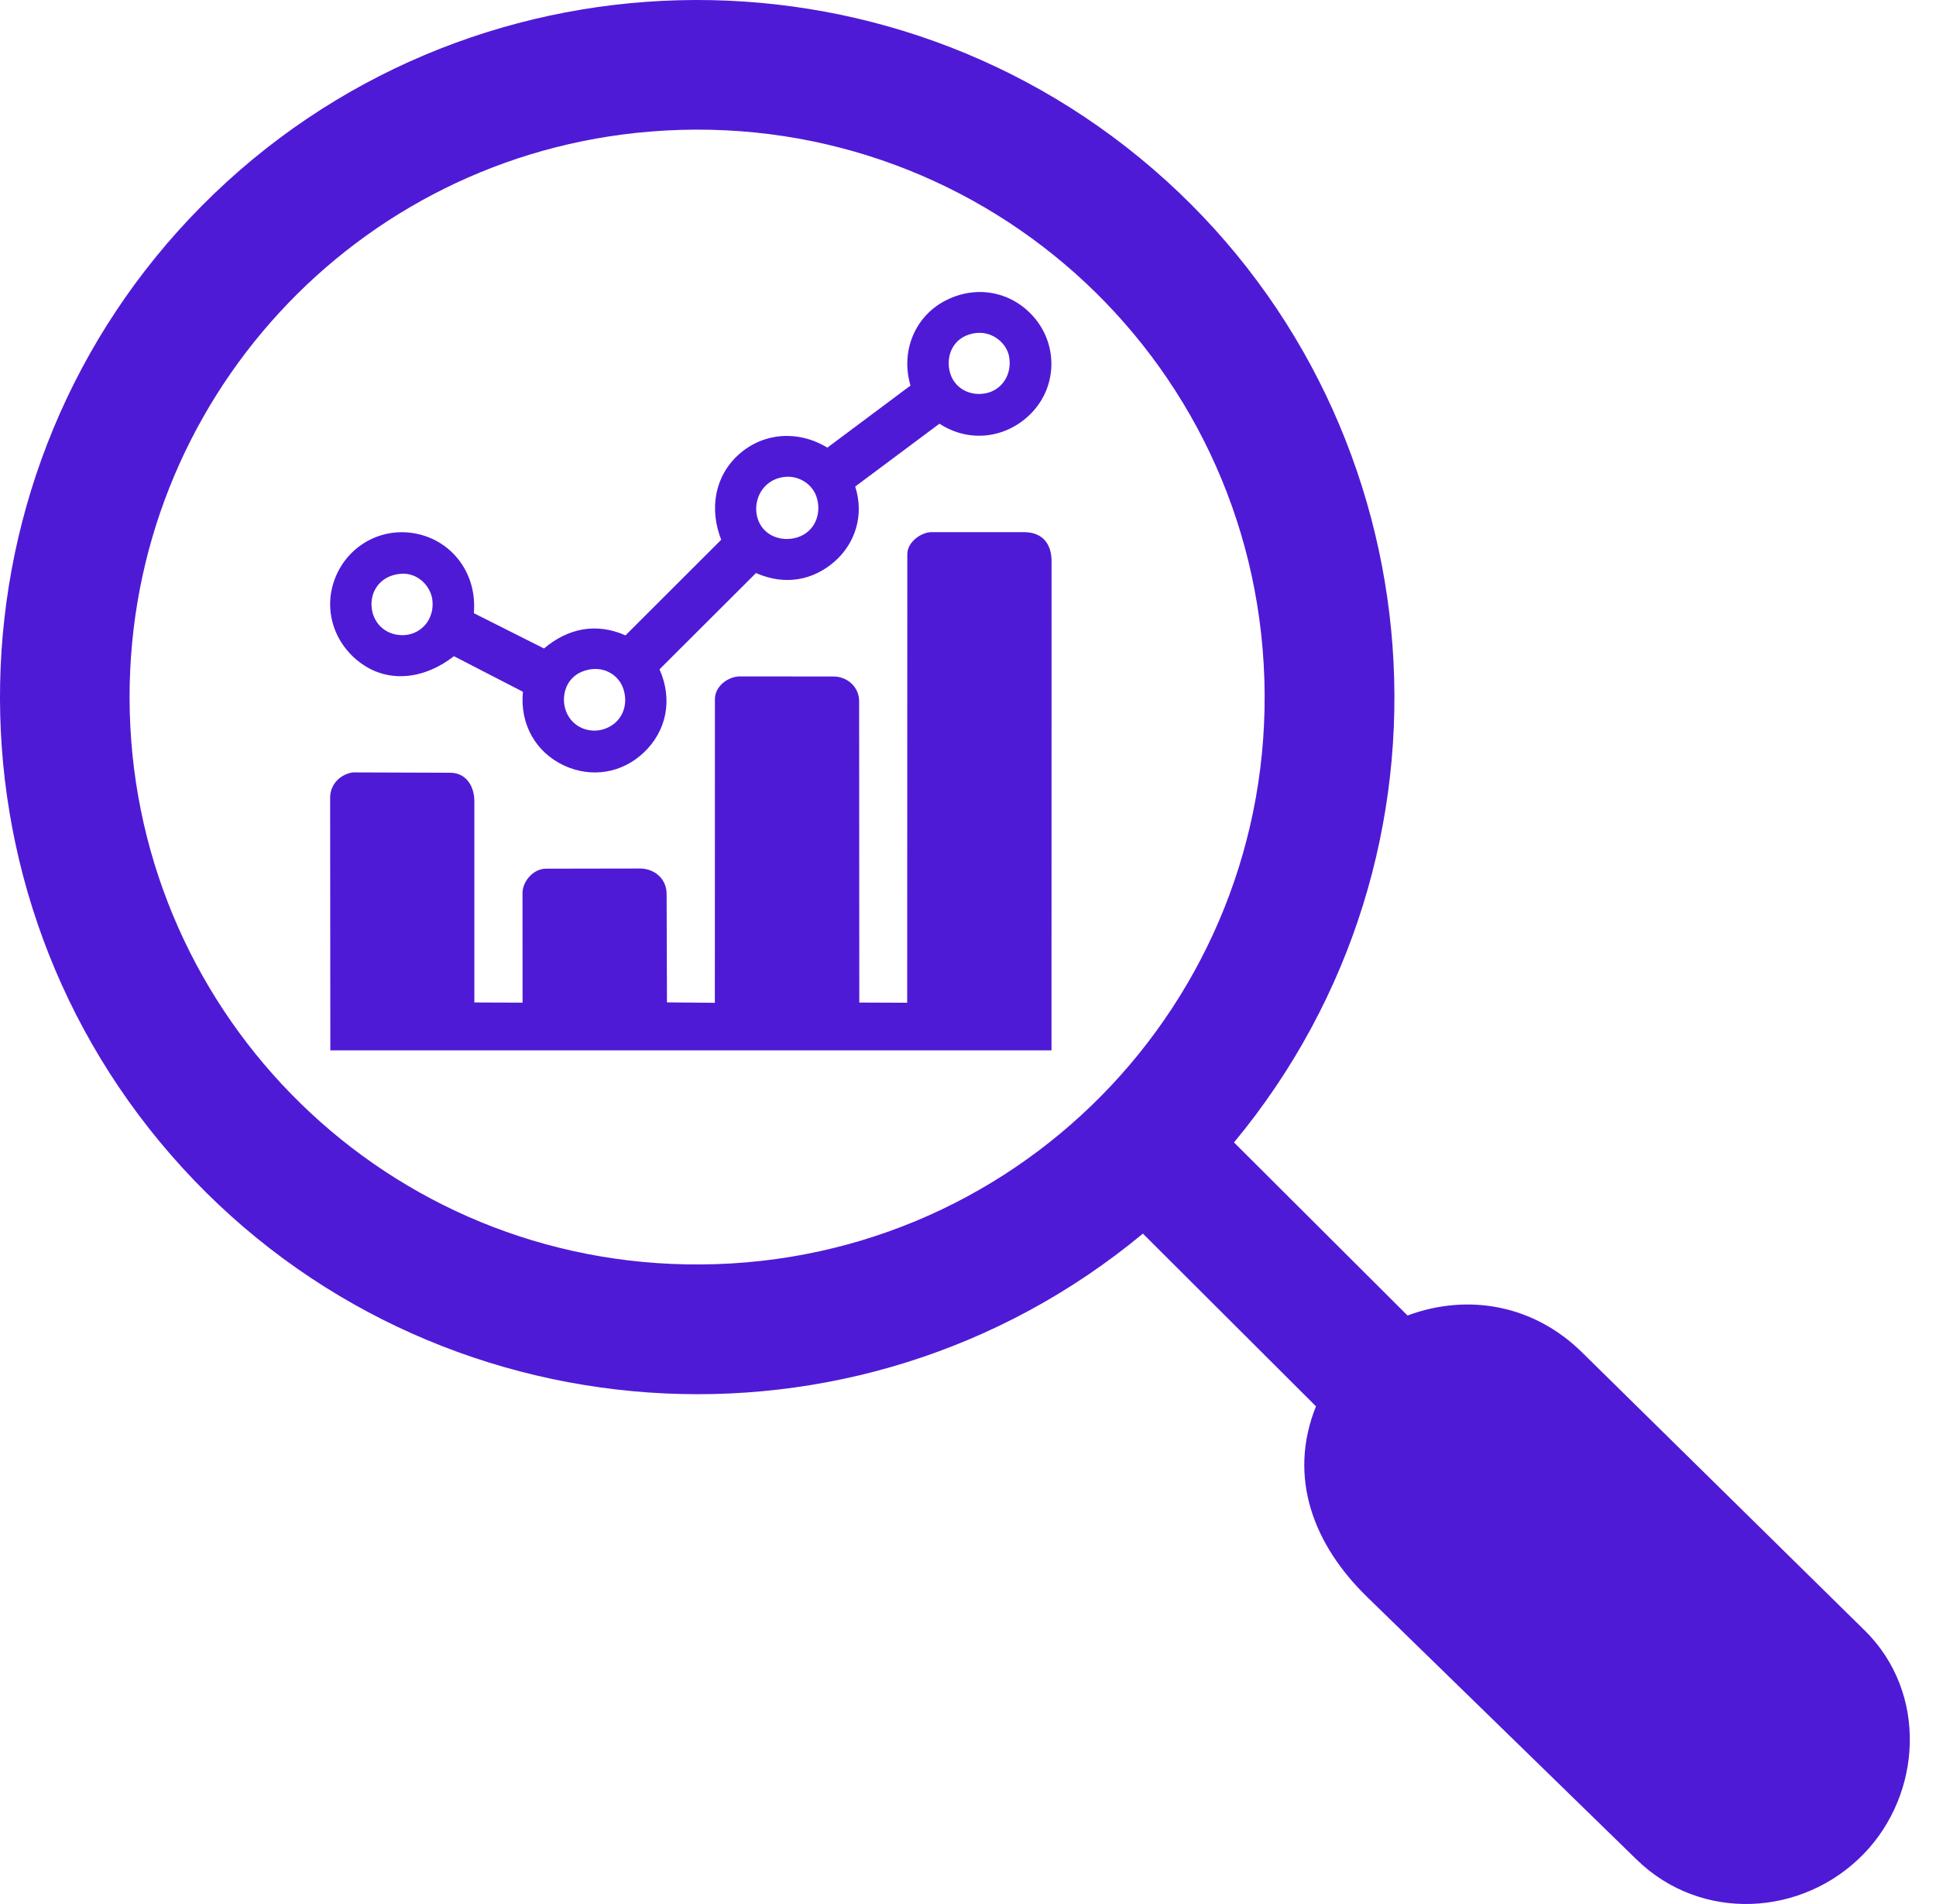 <svg width="61" height="60" viewBox="0 0 61 60" fill="none" xmlns="http://www.w3.org/2000/svg">
<g clip-path="url(#clip0_964_2757)">
<path d="M58.747 51.372C60.758 53.35 60.549 56.533 58.728 58.415C56.801 60.406 53.599 60.579 51.57 58.602L43.069 50.317C41.403 48.693 40.561 46.567 41.464 44.316L36.011 38.874C26.952 46.391 13.607 45.397 5.752 36.805C-2.15 28.165 -1.877 14.789 6.363 6.482C14.621 -1.843 28.046 -2.194 36.74 5.689C45.37 13.514 46.428 26.9 38.881 36.001L44.349 41.454C46.305 40.732 48.357 41.15 49.843 42.612L58.747 51.373V51.372ZM21.615 39.843C31.923 40.035 40.16 31.602 39.838 21.404C39.515 11.154 30.73 3.311 20.488 4.146C11.211 4.901 4.073 12.654 4.083 21.982C4.092 31.685 11.828 39.661 21.615 39.843Z" fill="#4F1AD6"/>
<path d="M17.201 27.374L20.163 27.369C20.619 27.369 21.003 27.69 21.004 28.169L21.015 31.587L22.524 31.601L22.526 22.029C22.526 21.615 22.953 21.314 23.321 21.315L26.261 21.318C26.693 21.318 27.07 21.642 27.07 22.099L27.075 31.593L28.584 31.599L28.588 17.46C28.588 17.075 29.033 16.77 29.346 16.77H32.295C32.844 16.781 33.133 17.134 33.133 17.686L33.131 33.1H10.408L10.402 25.137C10.402 24.702 10.737 24.394 11.118 24.34L14.183 24.351C14.706 24.353 14.946 24.799 14.946 25.246V31.59L16.465 31.596L16.463 28.139C16.463 27.79 16.791 27.375 17.201 27.375V27.374Z" fill="#4F1AD6"/>
<path d="M14.302 20.679C13.393 21.389 12.273 21.545 11.385 20.908C10.467 20.25 10.132 19.069 10.639 18.037C11.107 17.086 12.178 16.556 13.275 16.855C14.289 17.131 15.035 18.102 14.93 19.323L17.141 20.435C17.884 19.805 18.778 19.61 19.708 20.022L22.724 17.009C22.346 16.046 22.511 15.007 23.282 14.318C24.052 13.63 25.147 13.546 26.069 14.106L28.688 12.15C28.366 11.056 28.842 9.997 29.721 9.509C30.753 8.936 31.932 9.192 32.629 10.057C33.326 10.922 33.286 12.155 32.548 12.963C31.811 13.772 30.613 14.007 29.6 13.352L26.946 15.332C27.238 16.238 26.943 17.124 26.303 17.689C25.629 18.283 24.742 18.465 23.82 18.058L20.78 21.092C21.213 22.07 20.985 23.037 20.303 23.697C19.622 24.358 18.648 24.531 17.772 24.123C16.895 23.716 16.375 22.836 16.476 21.799L14.302 20.678V20.679ZM30.662 10.507C30.017 10.637 29.796 11.224 29.928 11.725C30.06 12.226 30.542 12.491 31.053 12.395C31.564 12.299 31.91 11.795 31.79 11.212C31.705 10.8 31.235 10.391 30.662 10.508V10.507ZM24.524 15.068C23.951 15.245 23.738 15.836 23.859 16.294C24.016 16.885 24.618 17.089 25.117 16.936C25.667 16.768 25.905 16.194 25.726 15.654C25.575 15.2 25.053 14.905 24.524 15.069V15.068ZM12.627 18.081C12.015 18.131 11.661 18.598 11.709 19.132C11.758 19.693 12.22 20.052 12.754 20.013C13.289 19.973 13.696 19.5 13.623 18.903C13.57 18.472 13.166 18.037 12.627 18.081ZM18.403 21.141C17.795 21.347 17.67 21.988 17.836 22.416C18.038 22.939 18.59 23.12 19.03 22.976C19.593 22.792 19.812 22.234 19.644 21.717C19.491 21.245 18.981 20.947 18.403 21.141Z" fill="#4F1AD6"/>
</g>
<defs>
<clipPath id="clip0_964_2757">
<rect width="60.175" height="60" fill="white"/>
</clipPath>
</defs>
</svg>
